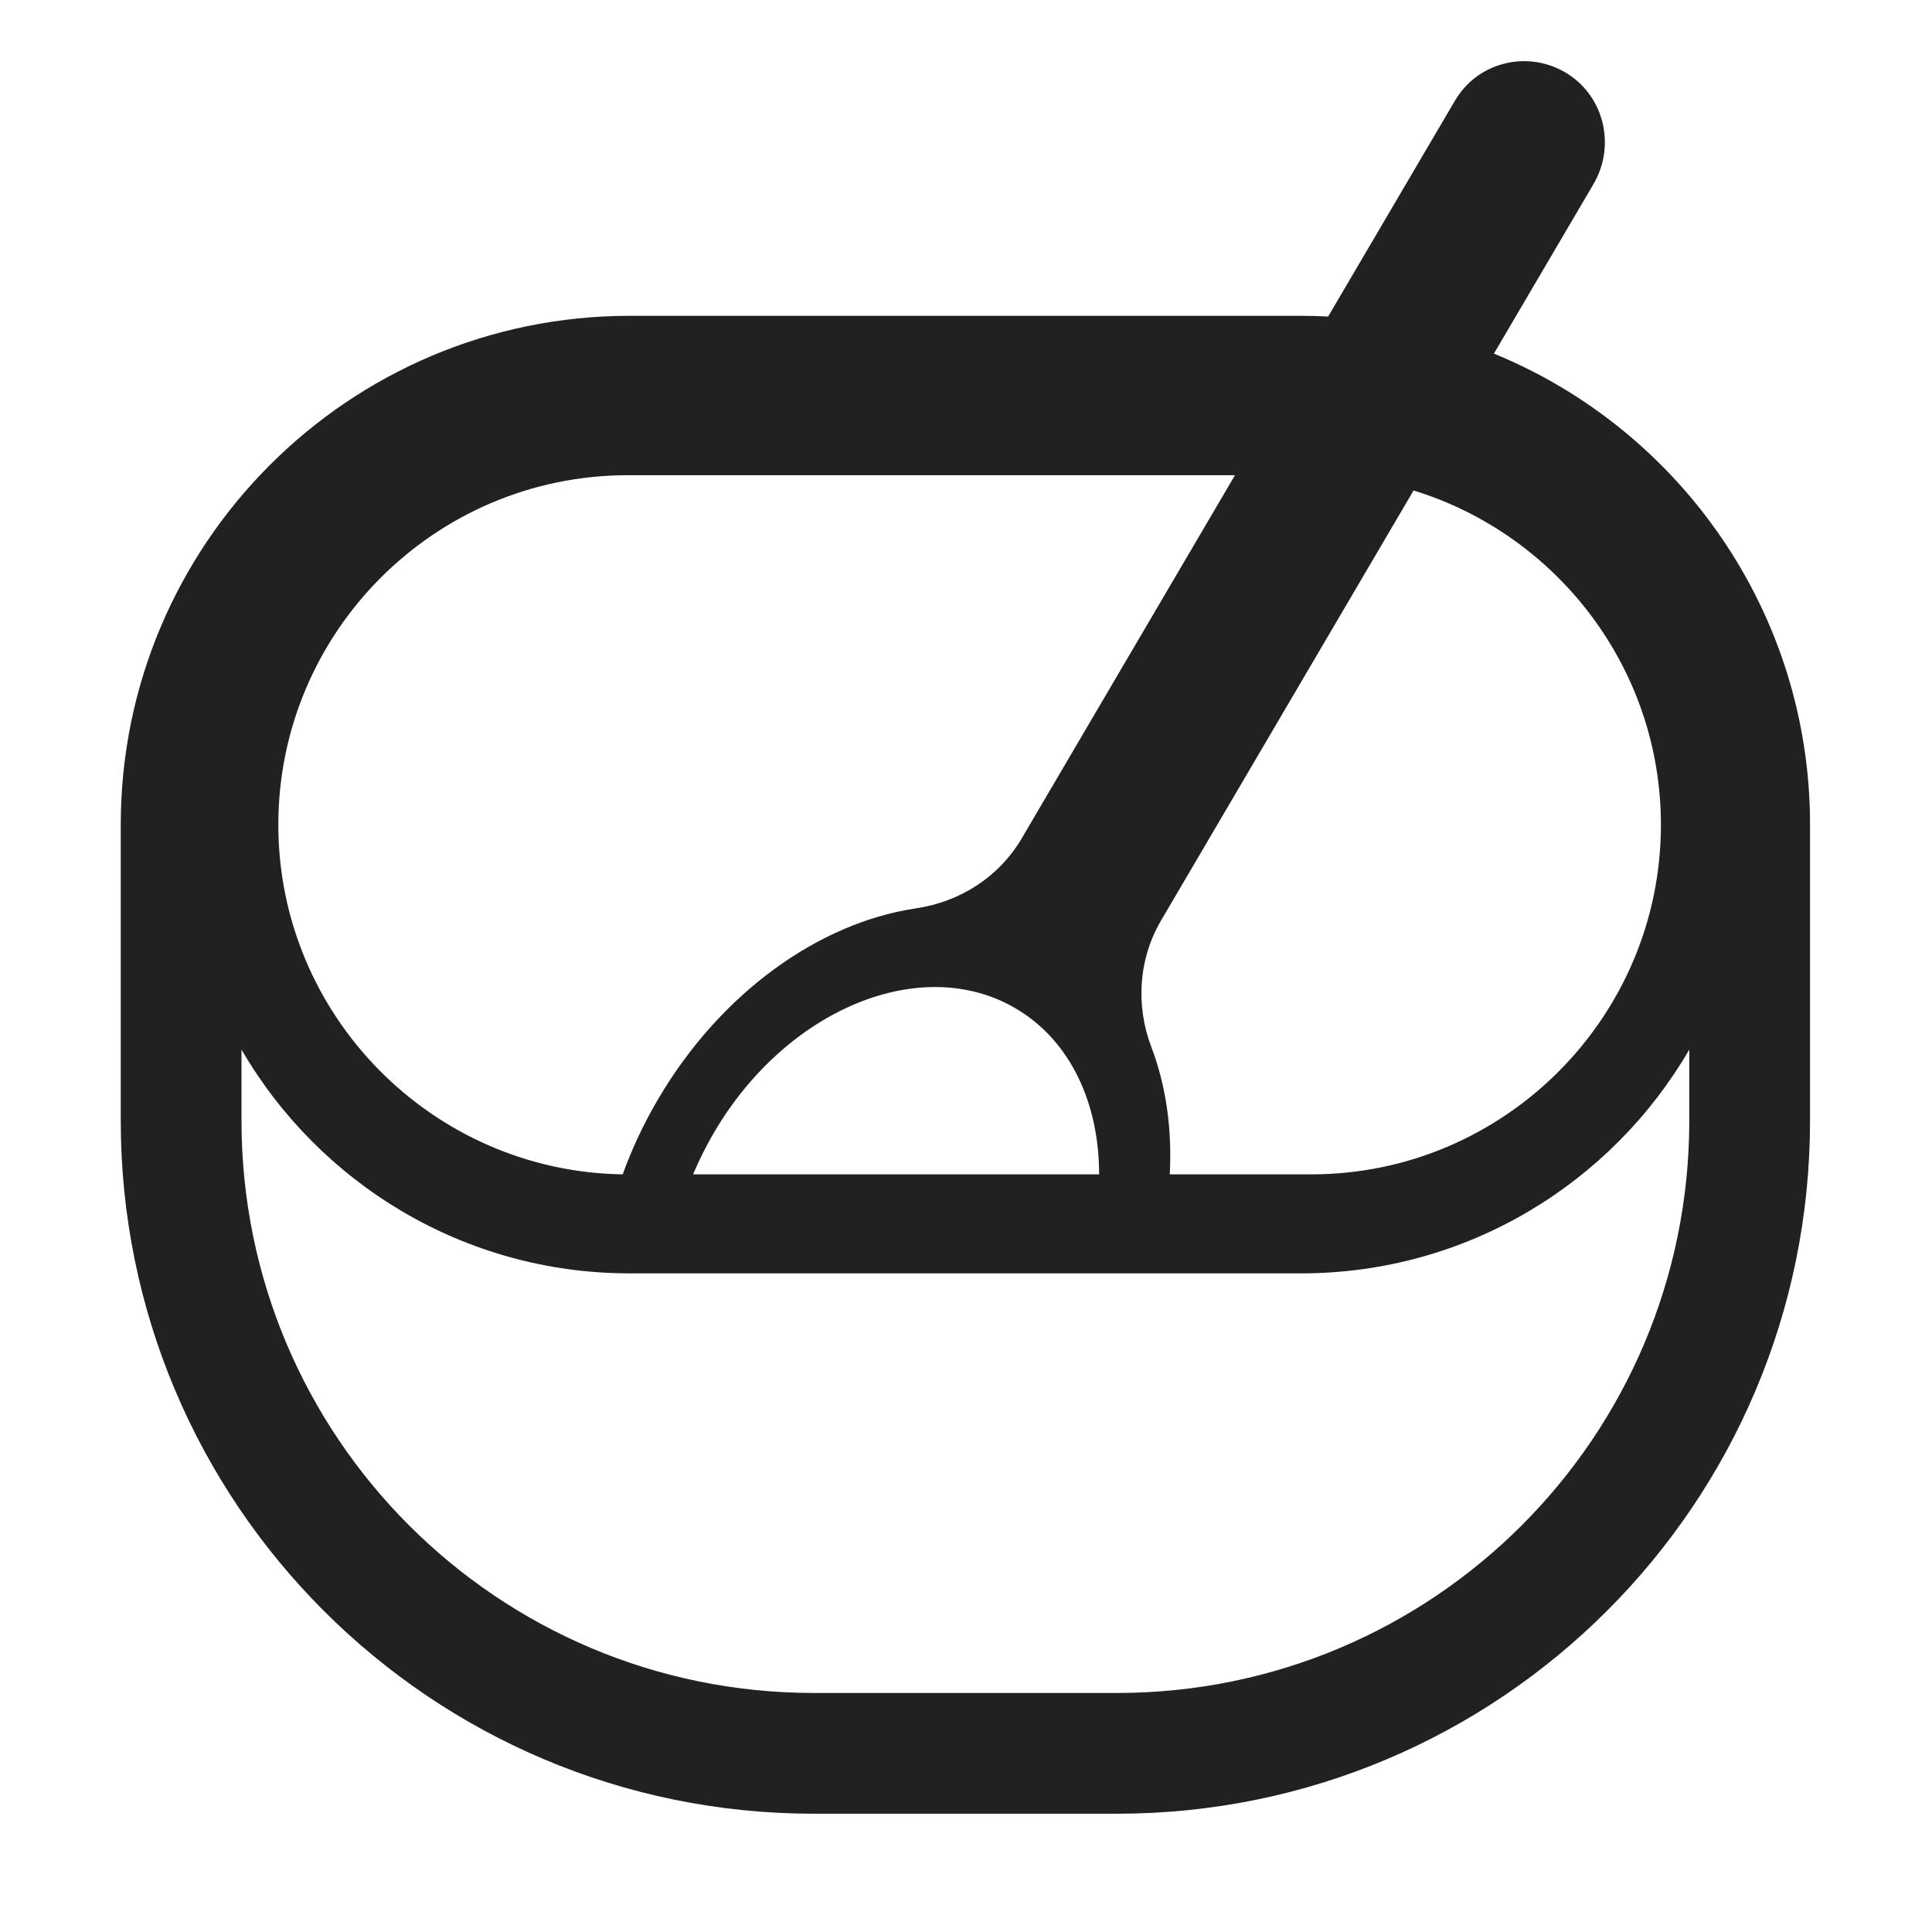 <svg width="32" height="32" viewBox="0 0 32 32" fill="none" xmlns="http://www.w3.org/2000/svg">
<path d="M26.393 3.049L24.744 5.857C27.819 7.116 29.98 10.138 29.98 13.661V18.561C29.98 24.903 24.842 30.041 18.5 30.041H13.48C7.138 30.041 2 24.903 2 18.561V13.661C2 9.009 5.778 5.231 10.43 5.231H21.55C21.701 5.231 21.85 5.235 21.998 5.243L24.1 1.665C24.48 1.018 25.325 0.817 25.965 1.223C26.583 1.616 26.757 2.43 26.393 3.049ZM10.387 7.871C7.193 7.878 4.61 10.476 4.61 13.661C4.61 16.822 7.163 19.404 10.314 19.451C10.465 19.032 10.66 18.615 10.898 18.209C11.946 16.425 13.579 15.284 15.165 15.046C15.903 14.939 16.548 14.523 16.922 13.888L20.455 7.871H10.387ZM19.072 17.348C19.312 17.98 19.415 18.698 19.375 19.451H21.72C24.91 19.451 27.51 16.851 27.51 13.661C27.51 11.06 25.781 8.851 23.413 8.124L19.232 15.244C18.858 15.88 18.806 16.652 19.072 17.348ZM18.5 28.041C23.738 28.041 27.98 23.799 27.98 18.561V17.384C26.693 19.6 24.294 21.091 21.55 21.091H10.43C7.686 21.091 5.287 19.6 4 17.384V18.561C4 23.799 8.242 28.041 13.48 28.041H18.5ZM18.205 19.451C18.205 18.272 17.729 17.234 16.822 16.702C15.267 15.788 13.03 16.707 11.828 18.755C11.694 18.984 11.578 19.217 11.48 19.451H18.205Z" fill="#212121"/>
</svg>
